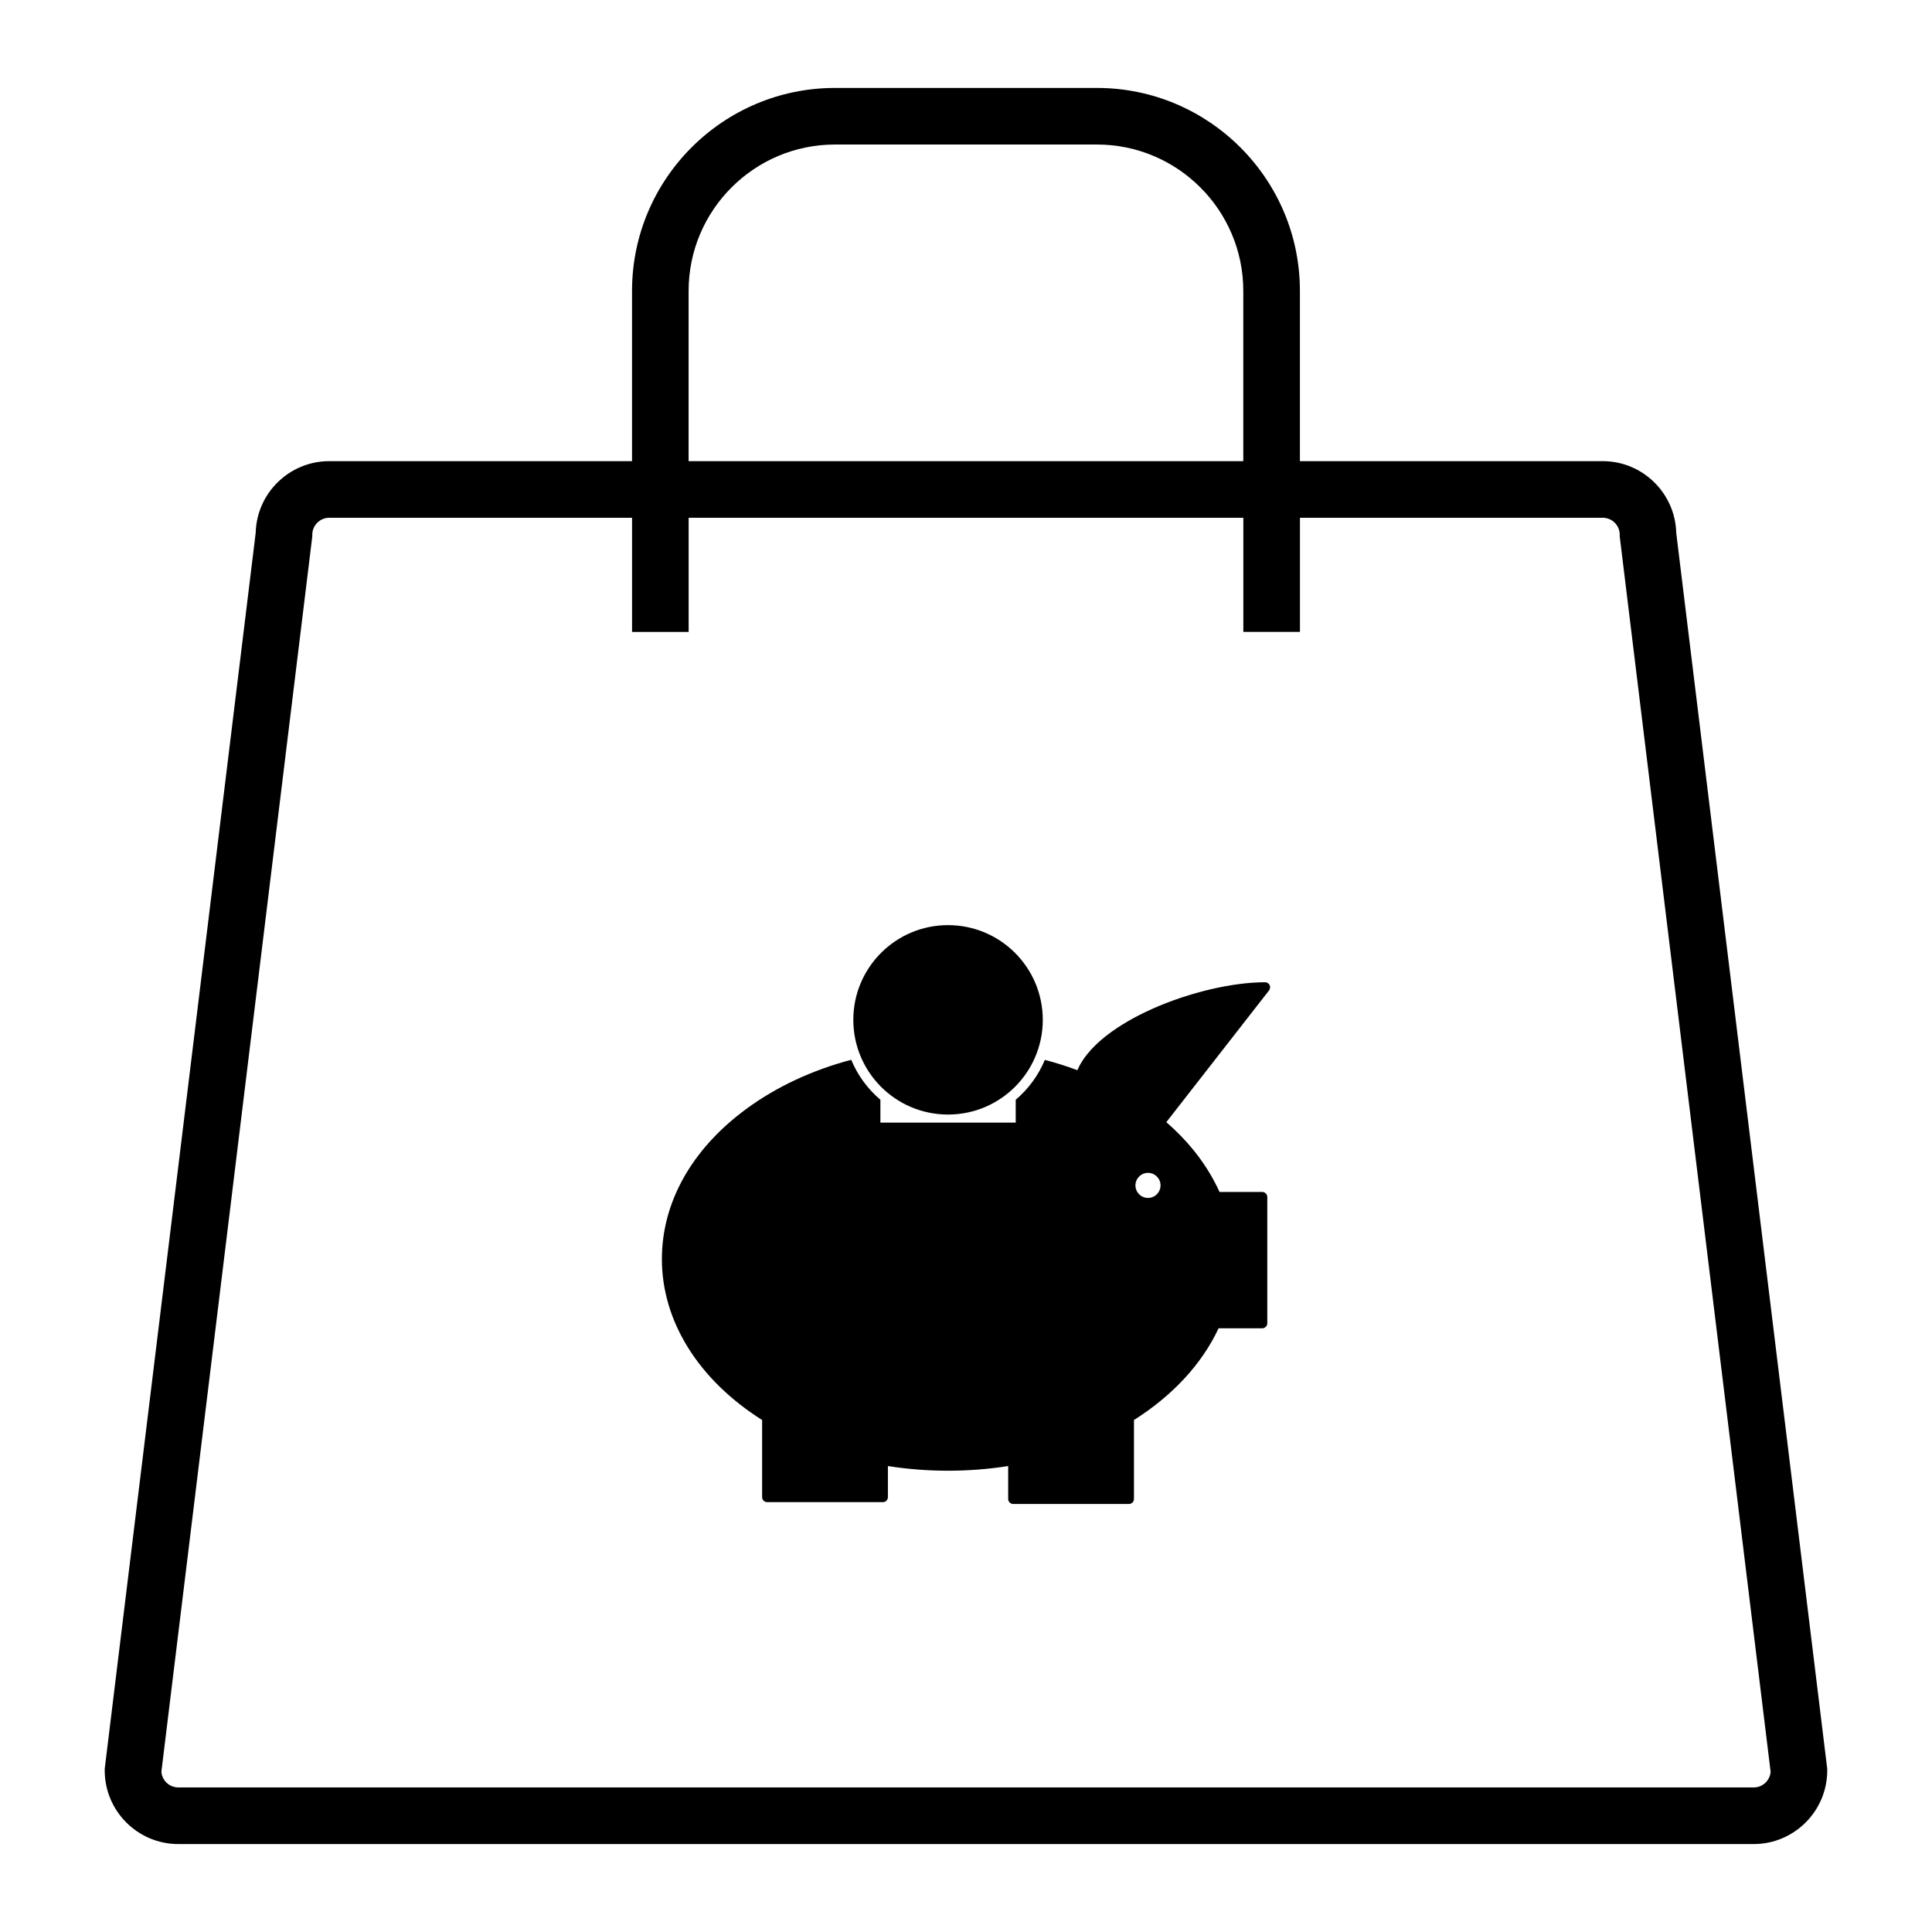 <?xml version="1.0" encoding="UTF-8"?>
<!-- Uploaded to: ICON Repo, www.svgrepo.com, Generator: ICON Repo Mixer Tools -->
<svg fill="#000000" width="800px" height="800px" version="1.1" viewBox="144 144 512 512" xmlns="http://www.w3.org/2000/svg">
 <g>
  <path d="m568.73 266.21h-80.238v-45.121c0-29.656-24.121-53.785-53.793-53.785h-69.418c-29.656 0-53.785 24.125-53.785 53.785v45.121h-80.242c-10.586 0-19.223 8.473-19.492 18.988l-39.953 327.08-0.055 0.461v0.457c0 10.754 8.75 19.5 19.5 19.5h417.48c10.75 0 19.5-8.75 19.5-19.5v-0.457l-40.016-327.54c-0.27-10.516-8.91-18.992-19.492-18.992zm-242.24-45.121c0-21.387 17.402-38.789 38.789-38.789h69.418c21.387 0 38.789 17.402 38.789 38.789v45.121l-147-0.004zm282.25 396.6h-417.48c-2.363 0-4.312-1.828-4.492-4.141l39.934-326.92 0.059-0.457v-0.457c0-2.484 2.016-4.5 4.5-4.5h80.242v30.254h14.996v-30.258h147v30.246h15.004v-30.246h80.242c2.481 0 4.5 2.016 4.5 4.5v0.457l39.988 327.38c-0.18 2.32-2.121 4.144-4.484 4.144z"/>
  <path d="m395.24 389.17c-13.859 0-25.102 11.234-25.102 25.102 0 3.527 0.73 6.883 2.043 9.93 1.23 2.859 2.981 5.441 5.125 7.633 4.555 4.652 10.906 7.531 17.934 7.531 7.027 0 13.371-2.883 17.934-7.531 2.137-2.191 3.887-4.762 5.117-7.609 1.324-3.051 2.059-6.414 2.059-9.957-0.008-13.863-11.246-25.098-25.109-25.098z"/>
  <path d="m480.45 405.05c-0.219-0.457-0.684-0.742-1.191-0.742-8.609 0-19.969 2.664-29.656 6.945-6.148 2.723-16.621 8.355-20.086 16.359-2.797-1.047-5.684-1.957-8.621-2.731-1.711 4.113-4.375 7.723-7.719 10.566v6.055h-35.863v-6.055c-3.352-2.848-6.027-6.469-7.727-10.59-10.332 2.731-19.809 7.137-27.812 13.023-14.426 10.598-22.367 24.727-22.367 39.793 0 16.457 9.668 31.969 26.562 42.645v20.441c0 0.73 0.598 1.324 1.328 1.324h30.68c0.73 0 1.328-0.59 1.328-1.324v-8.238c10.441 1.648 21.426 1.648 31.871 0v8.719c0 0.73 0.598 1.328 1.324 1.328h30.684c0.738 0 1.328-0.598 1.328-1.328v-20.918c10.293-6.512 18.027-14.887 22.426-24.312h11.574c0.738 0 1.332-0.59 1.332-1.324v-33.469c0-0.73-0.598-1.328-1.332-1.328h-11.324c-3.074-6.801-7.805-13.023-14.102-18.5l27.227-34.918c0.309-0.418 0.363-0.961 0.137-1.422zm-32.219 56.418c-1.836 0-3.324-1.492-3.324-3.324s1.488-3.324 3.324-3.324c1.832 0 3.324 1.492 3.324 3.324-0.004 1.832-1.496 3.324-3.324 3.324z"/>
 </g>
</svg>